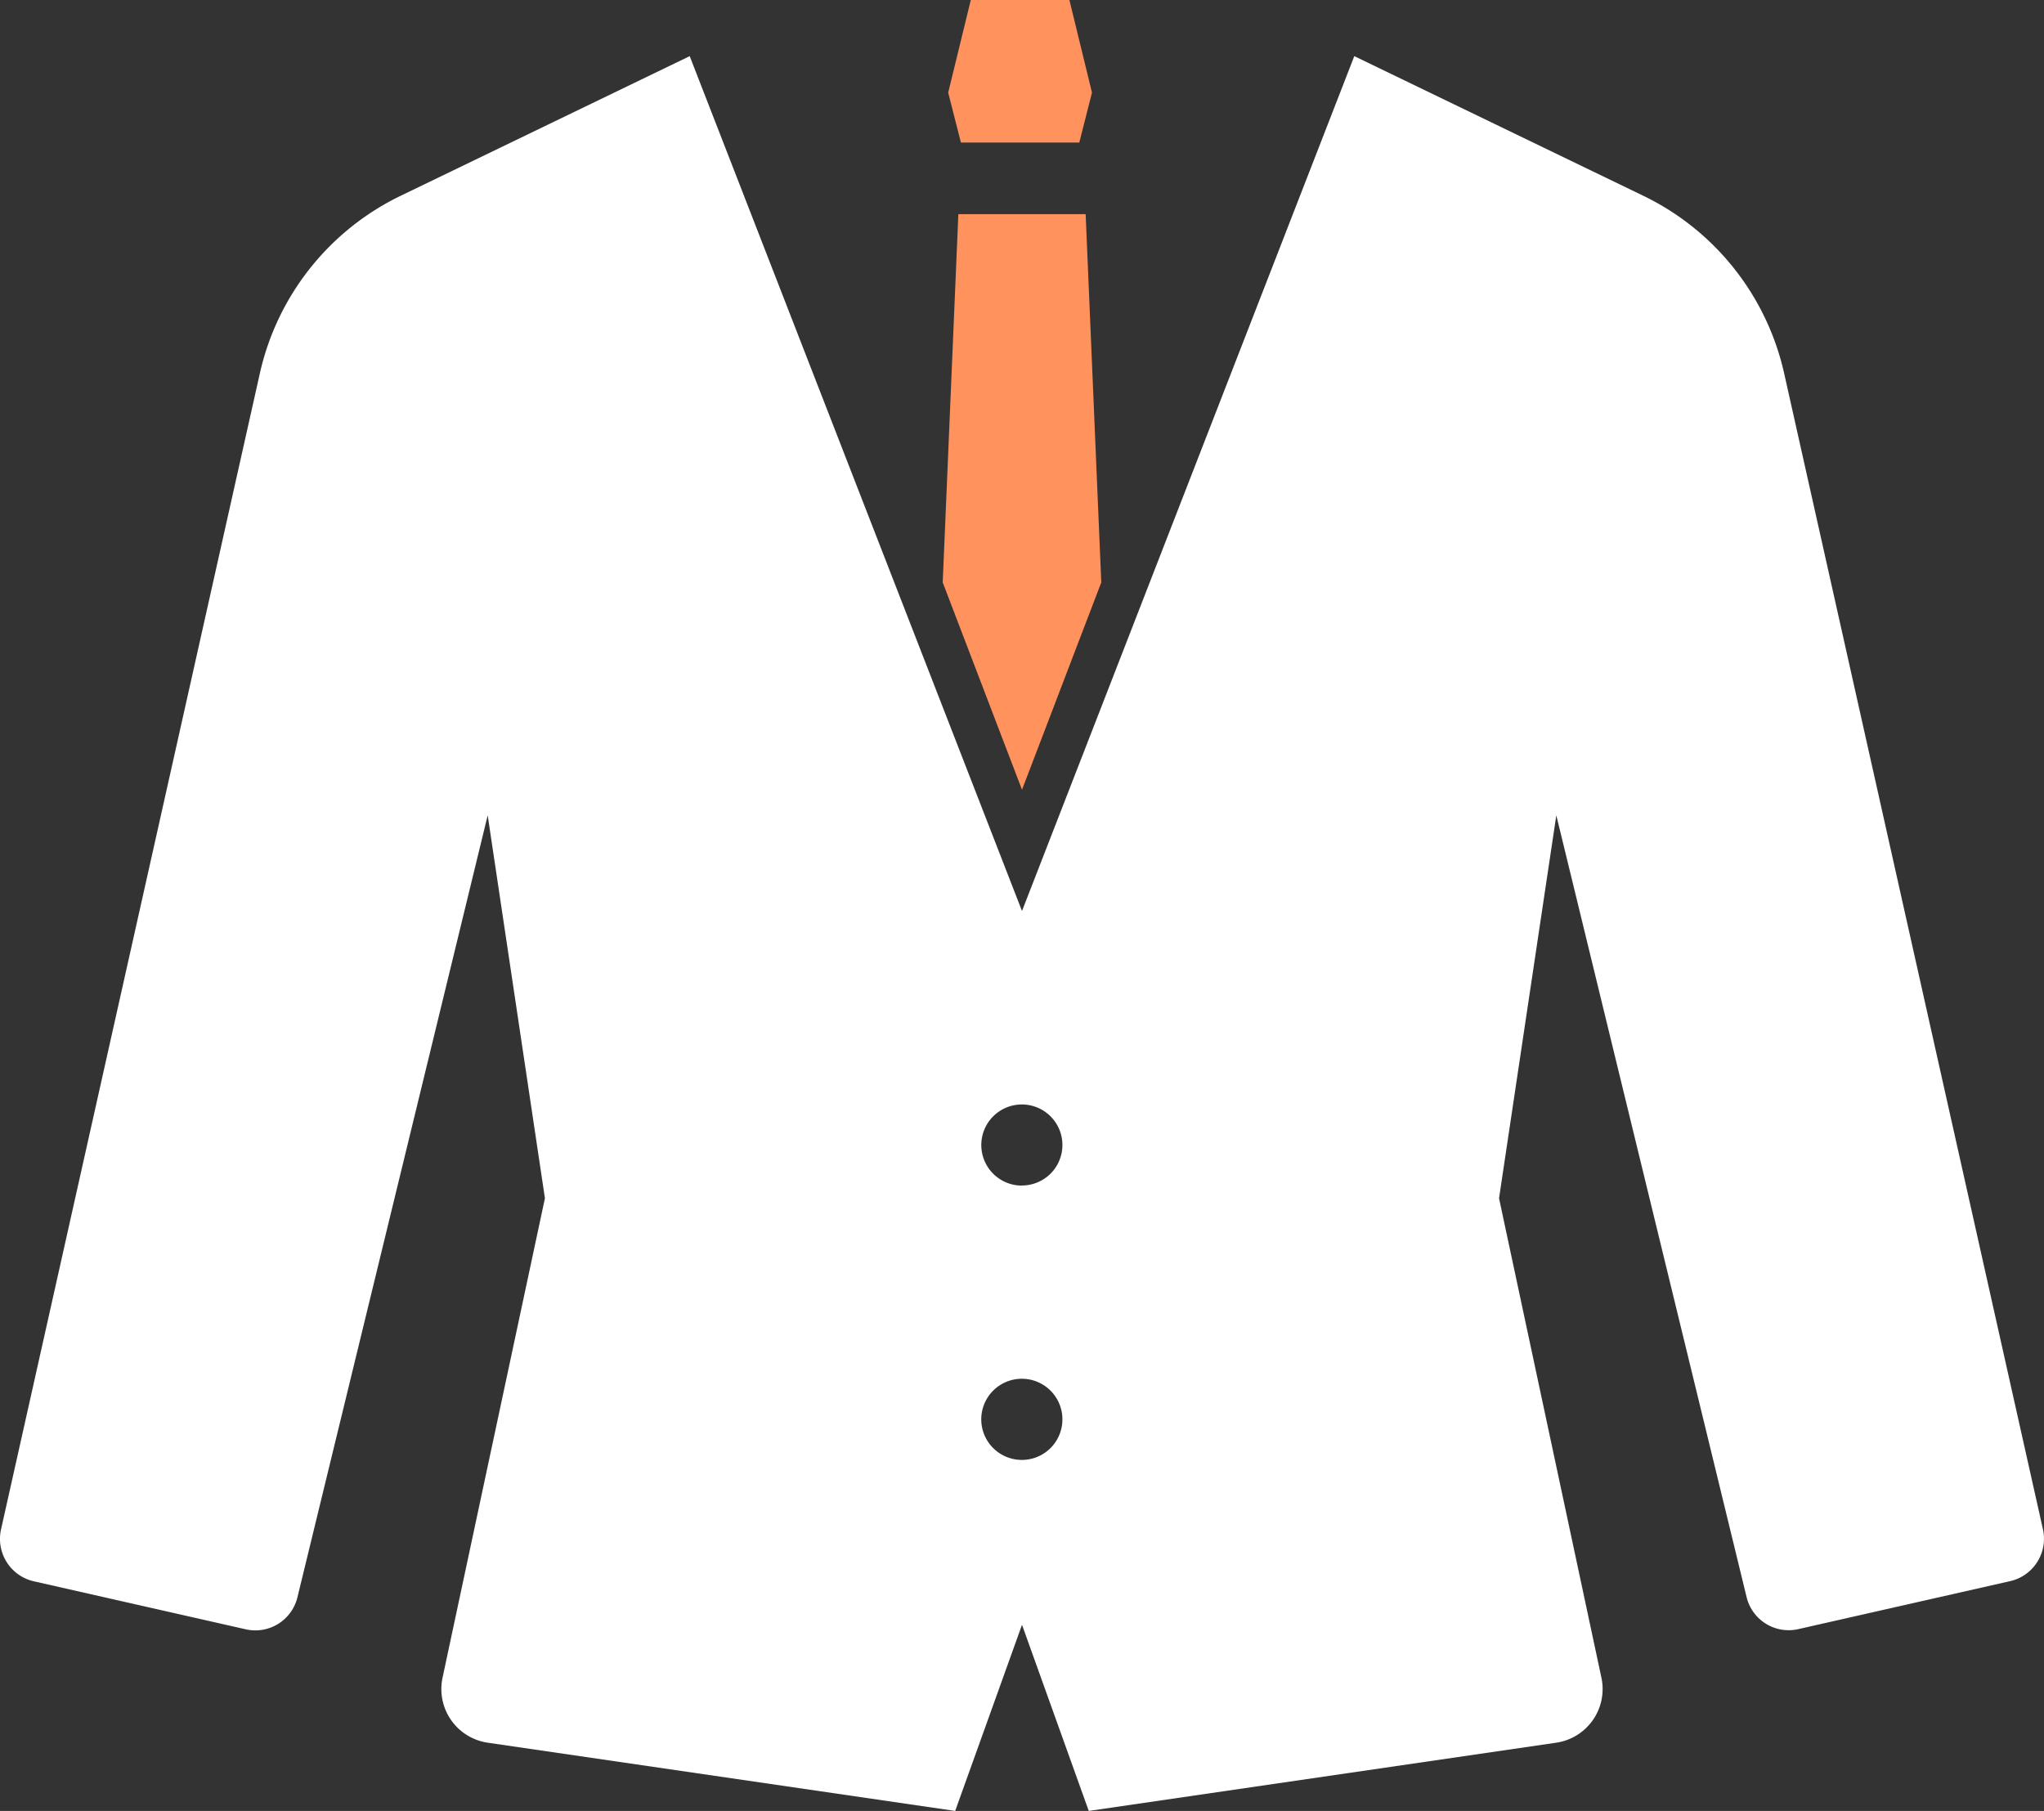 <svg xmlns="http://www.w3.org/2000/svg" width="114" height="101" viewBox="0 0 114 101">
  <rect x="0" y="0" width="114" height="101" fill="#333333" stroke="none"/>
  <g id="ico-recruit" transform="translate(0 -6.691)">
    <g id="グループ_111" data-name="グループ 111">
      <path id="パス_74" data-name="パス 74" d="M113.941,91.983,99.509,27.522a14.522,14.522,0,0,0-7.846-9.907L75.533,9.822,57,57.5,38.467,9.822l-16.13,7.793a14.522,14.522,0,0,0-7.846,9.907L.059,91.983a2.425,2.425,0,0,0,1.823,2.9l11.831,2.68a2.415,2.415,0,0,0,2.876-1.788L27.2,52.165l3.192,21.357-5.709,26.734a3.025,3.025,0,0,0,2.515,3.629l26.075,3.806L57,97.309l3.724,10.382L86.8,103.885a3.025,3.025,0,0,0,2.515-3.629L83.606,73.522,86.8,52.165l10.613,43.6a2.414,2.414,0,0,0,2.876,1.788l11.831-2.68A2.425,2.425,0,0,0,113.941,91.983ZM57,88.114a2.263,2.263,0,1,1,2.254-2.263A2.26,2.26,0,0,1,57,88.114Zm0-15.3a2.262,2.262,0,1,1,2.254-2.263A2.259,2.259,0,0,1,57,72.809Z" fill="#fff"/>
      <path id="パス_75" data-name="パス 75" d="M60.195,14.641l.708-2.784L59.644,6.691h-5.5l-1.261,5.166.71,2.784Z" fill="#ff925d"/>
      <path id="パス_76" data-name="パス 76" d="M61.422,39.172,60.55,18.634h-7.1l-.872,20.539L57,50.737Z" fill="#ff925d"/>
    </g>
  </g>
</svg>
